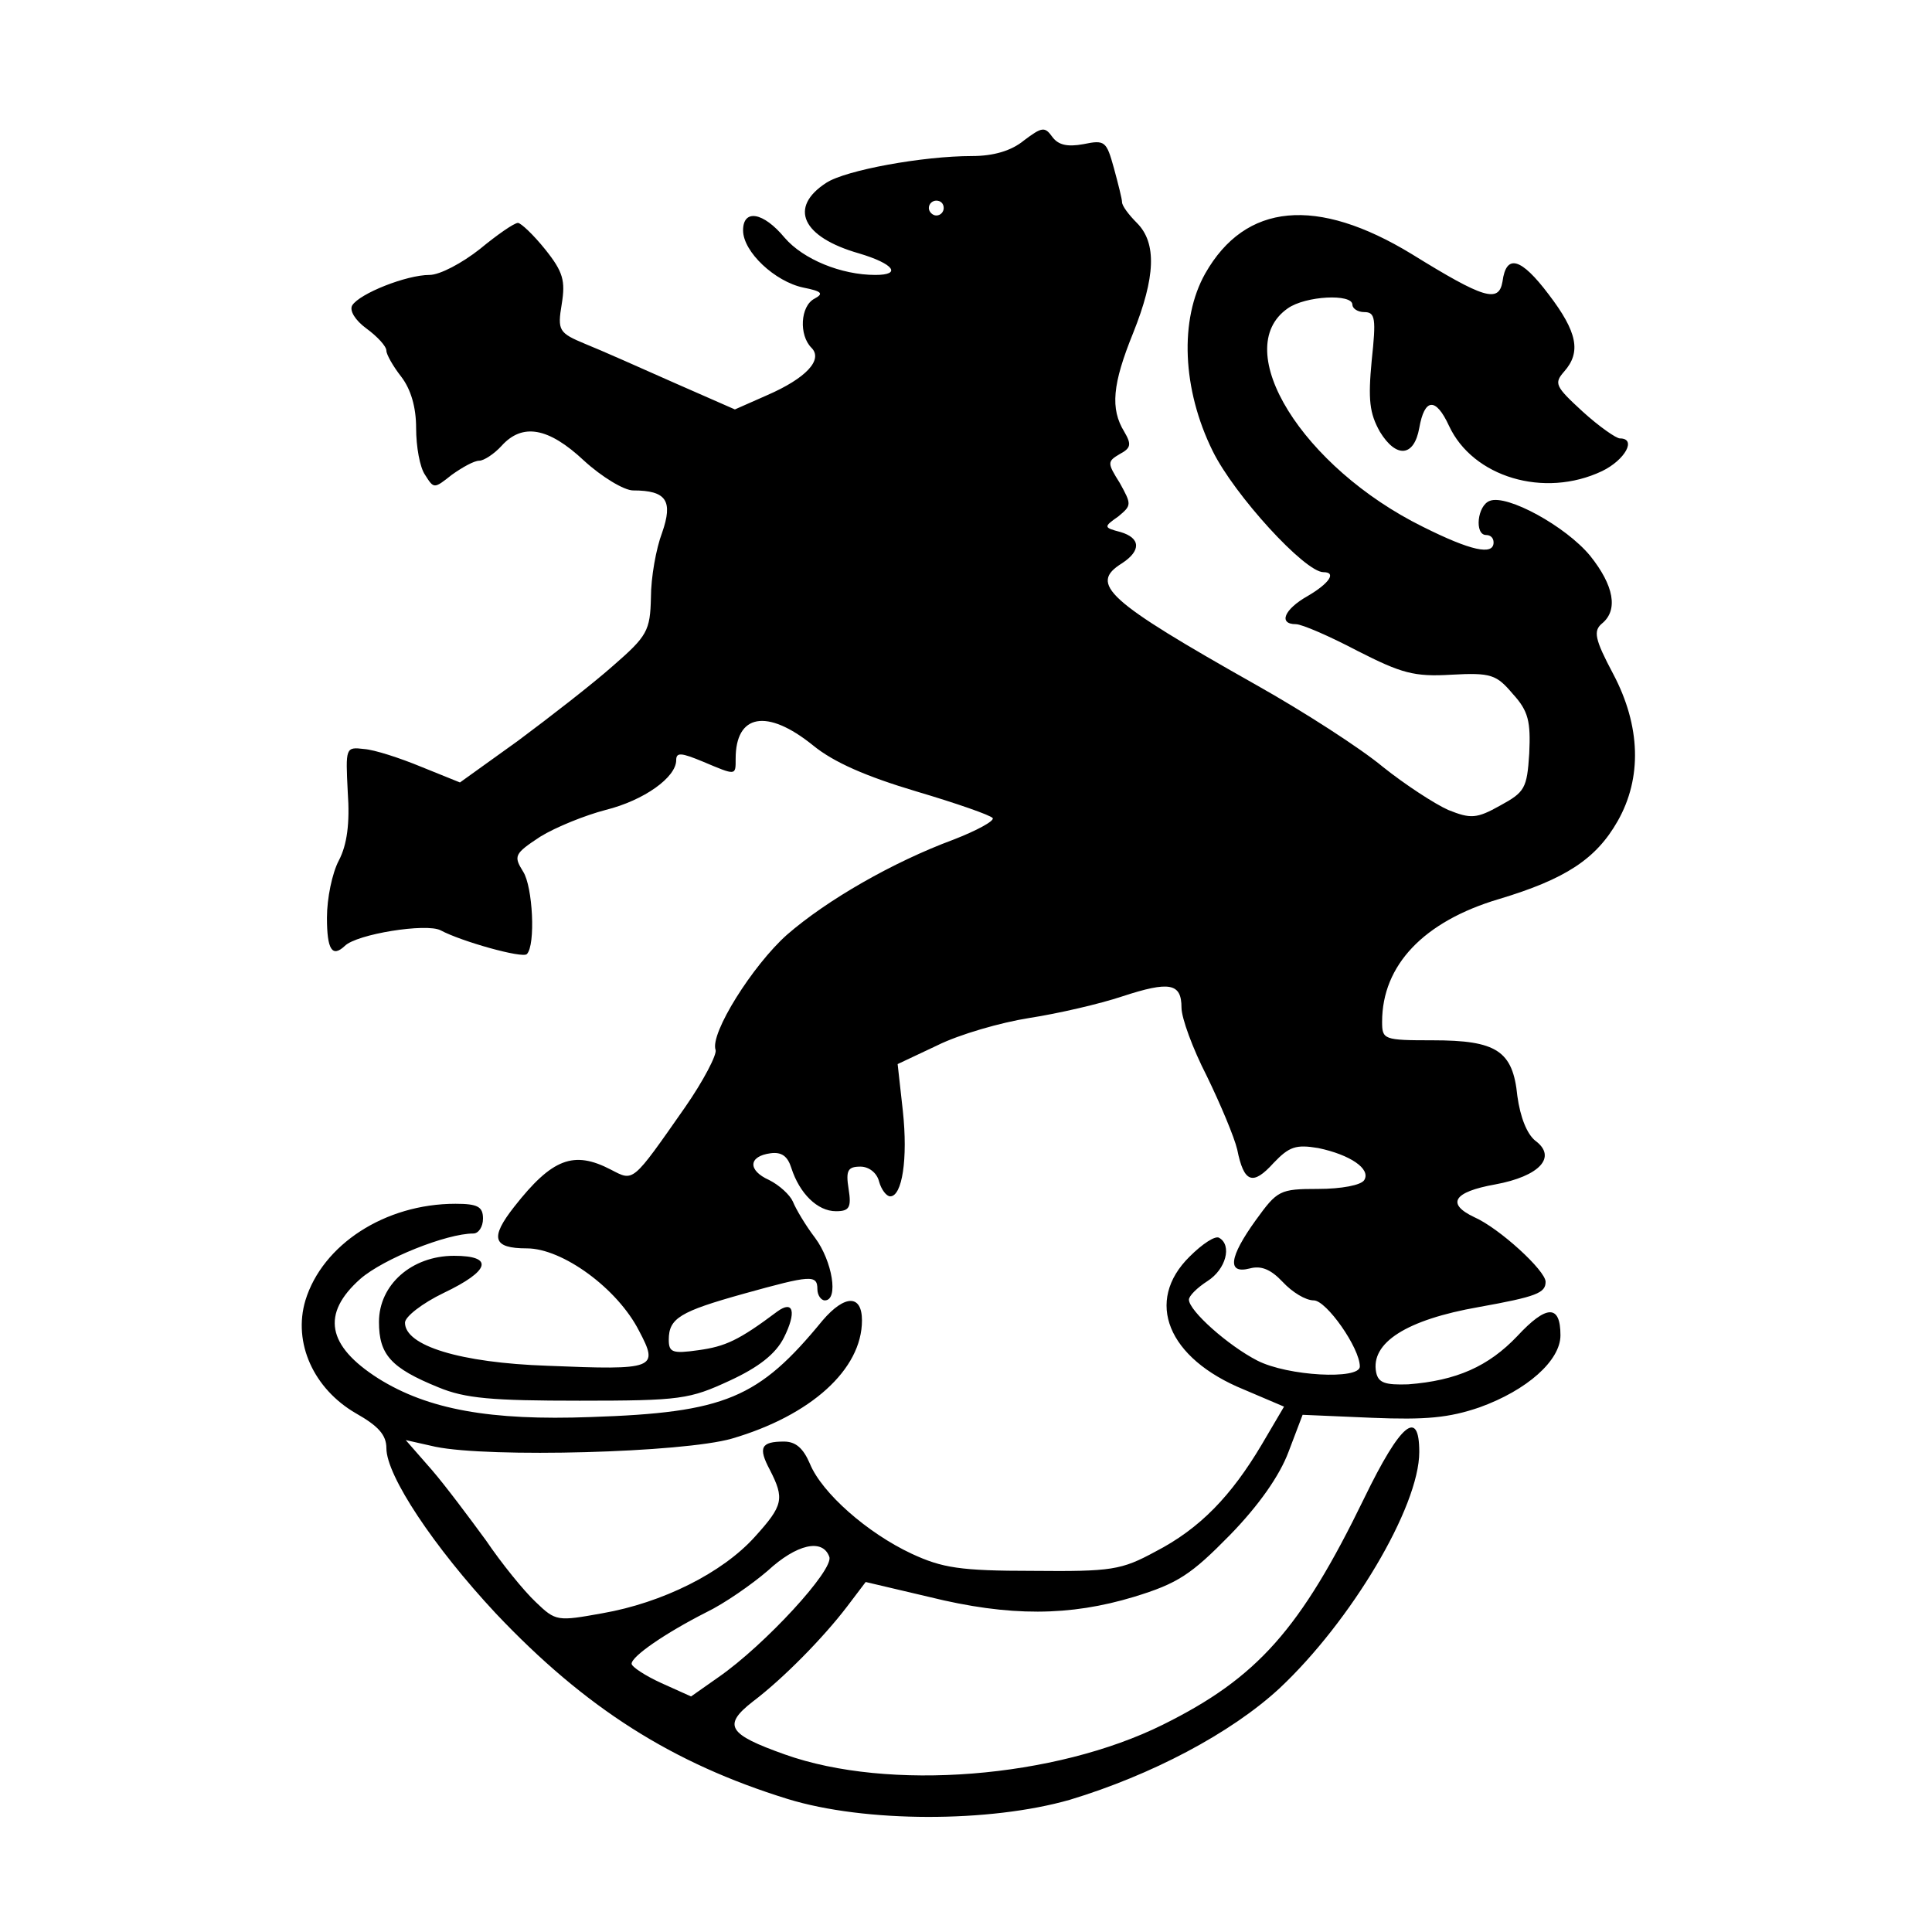 <?xml version="1.0" standalone="no"?>
<!DOCTYPE svg PUBLIC "-//W3C//DTD SVG 20010904//EN"
 "http://www.w3.org/TR/2001/REC-SVG-20010904/DTD/svg10.dtd">
<svg version="1.0" xmlns="http://www.w3.org/2000/svg"
 width="260pt" height="260pt" viewBox="0 0 260 260"
 preserveAspectRatio="xMidYMid meet">
<g transform="translate(0,260) scale(0.1,-0.1)"
fill="#000000" stroke="none">
<path d="M1378 2411 c-17 -14 -41 -21 -70 -21 -66 0 -170 -19 -196 -36 -51
-33 -33 -73 44 -95 47 -14 58 -29 22 -29 -46 0 -97 21 -122 50 -29 35 -56 39
-56 10 0 -29 43 -69 81 -77 25 -5 28 -8 15 -15 -19 -10 -21 -49 -4 -66 16 -16
-7 -41 -60 -64 l-43 -19 -82 36 c-45 20 -99 44 -119 52 -36 15 -38 18 -32 54
5 31 2 43 -22 73 -16 20 -33 36 -37 36 -5 0 -28 -16 -51 -35 -24 -19 -54 -35
-68 -35 -31 0 -94 -25 -104 -41 -4 -7 4 -20 19 -31 15 -11 27 -24 27 -30 0 -5
9 -21 20 -35 13 -17 20 -41 20 -69 0 -25 5 -53 12 -63 12 -19 12 -19 36 0 14
10 30 19 37 19 6 0 20 9 30 20 28 31 63 25 111 -20 24 -22 54 -40 66 -40 45 0
54 -14 39 -57 -8 -21 -15 -60 -15 -87 -1 -45 -5 -52 -51 -92 -27 -24 -85 -69
-128 -101 l-78 -56 -52 21 c-29 12 -63 23 -77 24 -25 3 -25 2 -22 -58 3 -42
-1 -71 -12 -92 -9 -17 -16 -51 -16 -77 0 -43 7 -54 24 -38 16 16 110 31 129
21 28 -15 110 -38 116 -32 12 12 8 91 -5 111 -13 21 -12 24 23 47 21 13 61 29
88 36 52 13 95 44 95 67 0 11 7 10 36 -2 45 -19 44 -19 44 4 0 60 42 68 104
18 28 -23 72 -42 139 -62 54 -16 100 -32 103 -36 2 -4 -22 -17 -53 -29 -81
-30 -170 -81 -224 -128 -46 -41 -104 -133 -96 -155 2 -6 -16 -41 -41 -77 -72
-103 -69 -100 -100 -84 -50 26 -79 15 -130 -50 -33 -42 -29 -56 17 -56 48 0
122 -54 151 -111 27 -51 22 -53 -123 -47 -118 4 -192 27 -192 58 0 8 23 26 52
40 63 30 68 50 14 50 -57 0 -101 -39 -101 -89 0 -44 16 -62 80 -88 36 -15 72
-18 190 -18 136 0 148 2 202 27 39 18 62 36 73 58 17 34 13 51 -9 35 -52 -39
-70 -47 -106 -52 -35 -5 -40 -3 -40 14 0 29 15 38 101 62 90 25 99 26 99 6 0
-8 5 -15 10 -15 19 0 10 53 -13 84 -13 17 -26 39 -30 49 -4 9 -18 22 -32 29
-29 13 -28 32 2 36 15 2 23 -4 28 -20 11 -34 35 -58 60 -58 18 0 21 5 17 30
-4 25 -1 30 16 30 11 0 22 -8 25 -20 3 -11 10 -20 15 -20 16 0 24 50 17 115
l-7 63 53 25 c30 15 86 31 124 37 39 6 95 19 125 29 64 21 80 18 80 -15 0 -14
15 -55 34 -92 18 -37 37 -82 41 -99 9 -45 21 -49 49 -18 21 22 30 25 60 20 43
-9 71 -28 62 -43 -4 -7 -31 -12 -62 -12 -52 0 -55 -2 -84 -42 -36 -50 -39 -73
-8 -65 15 4 28 -1 44 -18 13 -14 31 -25 42 -25 17 0 62 -64 62 -89 0 -18 -97
-13 -138 8 -39 20 -92 67 -92 82 0 5 11 16 25 25 25 16 33 48 16 58 -5 4 -23
-8 -40 -25 -61 -60 -30 -137 73 -179 l54 -23 -30 -51 c-41 -69 -83 -113 -143
-144 -46 -25 -59 -27 -165 -26 -98 0 -122 4 -163 23 -60 28 -121 82 -137 121
-9 21 -19 30 -35 30 -31 0 -35 -8 -19 -38 20 -39 18 -48 -20 -90 -44 -49 -125
-89 -205 -103 -61 -11 -63 -11 -90 15 -16 15 -46 52 -67 83 -22 30 -54 73 -73
95 l-35 40 40 -9 c73 -15 333 -8 399 11 106 31 175 93 175 159 0 35 -23 35
-53 0 -86 -105 -131 -124 -312 -130 -135 -5 -219 10 -286 52 -69 44 -77 87
-24 134 31 27 116 61 152 61 7 0 13 9 13 20 0 16 -7 20 -37 20 -95 0 -179 -55
-202 -130 -17 -57 11 -119 68 -152 30 -17 41 -29 41 -47 0 -37 64 -133 147
-222 121 -128 238 -202 393 -250 104 -32 272 -32 380 -1 109 33 216 89 282
150 96 90 188 244 188 318 0 59 -25 39 -74 -62 -86 -177 -144 -242 -271 -305
-145 -72 -369 -90 -509 -40 -76 27 -84 39 -43 71 41 31 95 86 127 128 l25 33
85 -20 c109 -27 190 -26 276 0 59 18 77 30 129 83 39 40 67 80 79 112 l19 50
93 -4 c73 -3 104 0 145 14 64 23 109 63 109 97 0 42 -19 41 -58 -1 -39 -41
-82 -60 -147 -65 -31 -1 -40 2 -43 16 -8 40 41 71 138 88 78 14 90 19 90 34 0
15 -62 72 -96 87 -38 18 -28 34 28 44 60 11 84 37 54 59 -11 9 -20 31 -24 60
-6 61 -28 75 -114 75 -66 0 -68 1 -68 25 0 76 56 135 157 165 90 27 131 54
160 105 33 58 31 128 -6 198 -25 47 -27 58 -15 68 22 18 16 51 -16 91 -33 40
-112 83 -135 74 -17 -6 -21 -46 -5 -46 6 0 10 -4 10 -10 0 -18 -31 -11 -95 21
-162 80 -261 239 -182 294 24 17 87 20 87 5 0 -5 7 -10 16 -10 15 0 16 -9 10
-65 -5 -53 -3 -71 11 -96 22 -36 46 -34 53 5 7 40 22 42 40 3 32 -69 128 -98
206 -61 31 15 47 44 24 44 -5 0 -28 16 -50 36 -37 34 -39 38 -25 54 23 26 18
53 -21 104 -37 49 -57 55 -62 17 -5 -29 -25 -23 -122 37 -128 78 -224 69 -278
-26 -35 -62 -31 -156 10 -239 29 -59 124 -163 149 -163 18 0 8 -15 -21 -32
-32 -18 -40 -38 -16 -38 8 0 45 -16 83 -36 59 -30 76 -35 126 -32 54 3 61 0
83 -26 21 -23 24 -37 22 -80 -3 -47 -6 -52 -39 -70 -32 -18 -40 -18 -70 -6
-18 8 -58 34 -88 58 -30 25 -106 74 -170 110 -202 114 -226 136 -181 164 26
17 25 34 -2 42 -23 6 -23 7 -3 21 18 15 18 16 2 45 -17 27 -17 29 0 39 15 8
16 13 6 30 -19 31 -16 64 12 133 30 75 32 121 5 148 -11 11 -20 23 -20 28 0 4
-5 24 -11 46 -10 36 -12 38 -41 32 -22 -4 -34 -1 -42 10 -10 14 -14 13 -38 -5z
m-108 -91 c0 -5 -4 -10 -10 -10 -5 0 -10 5 -10 10 0 6 5 10 10 10 6 0 10 -4
10 -10z m-154 -1815 c7 -17 -87 -119 -149 -162 l-37 -26 -40 18 c-22 10 -40
22 -40 26 0 10 45 41 100 69 25 12 62 38 83 56 39 36 74 44 83 19z"/>
</g>
</svg>
